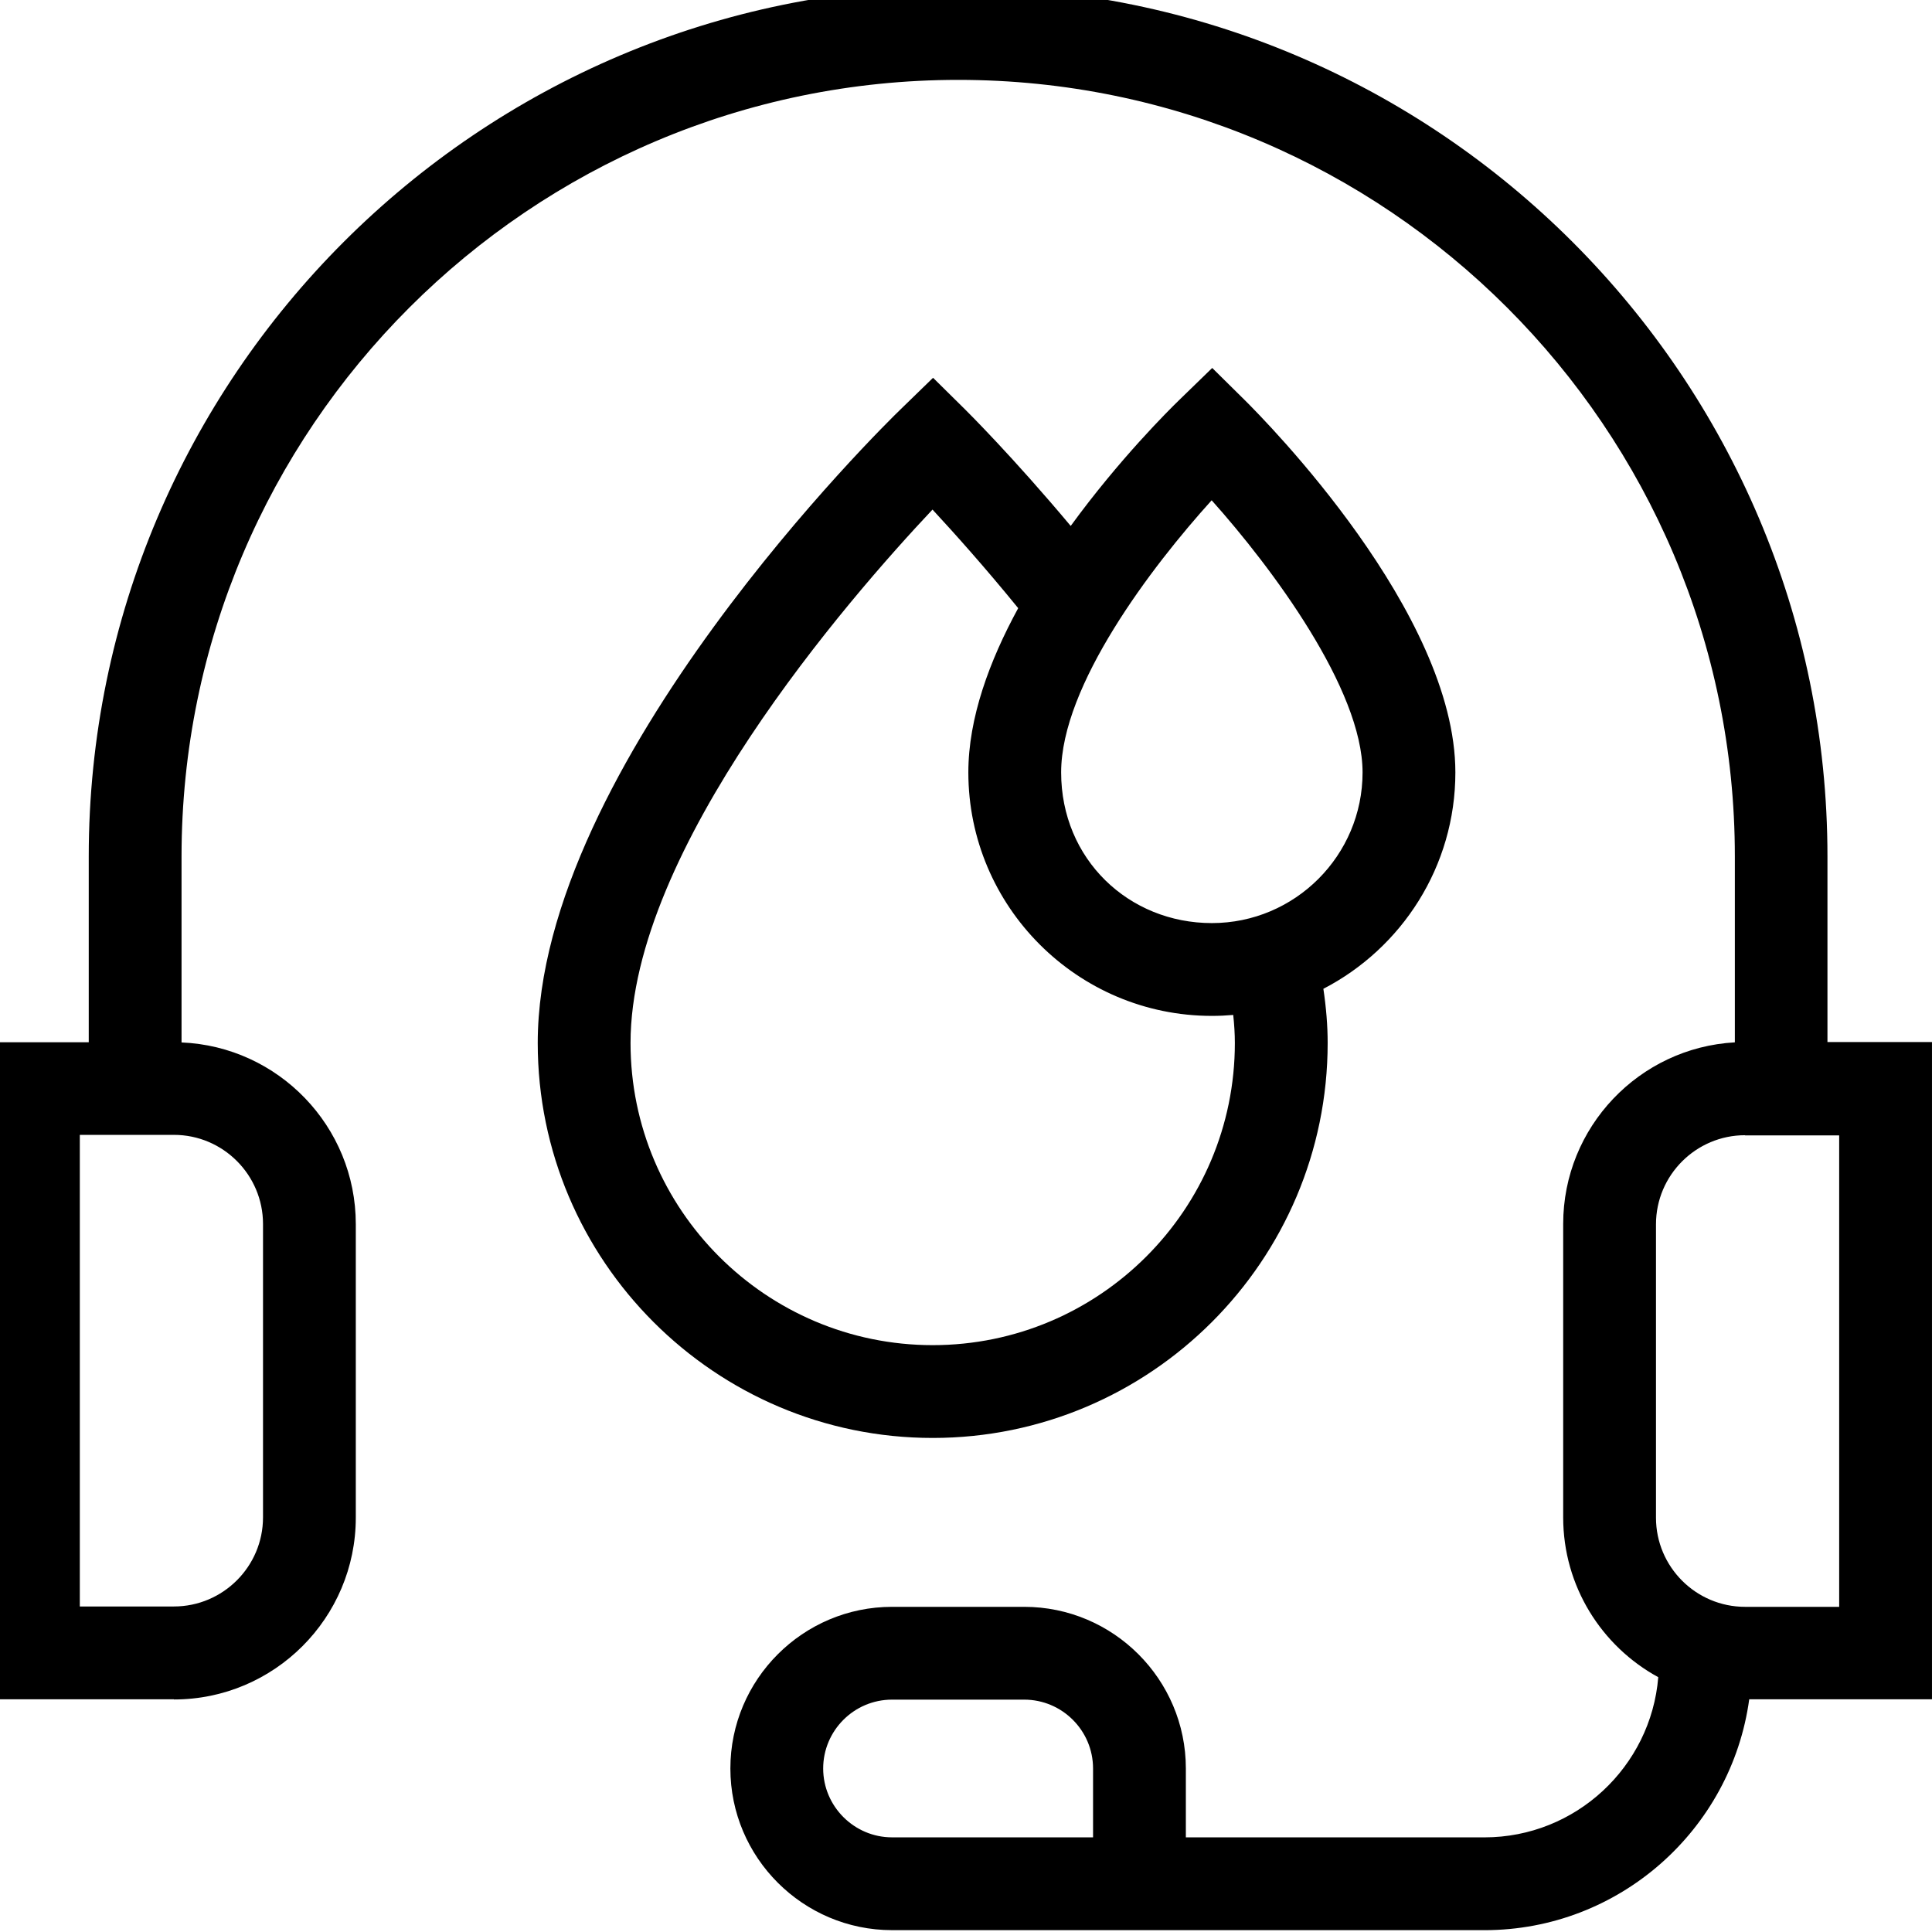 <svg xmlns="http://www.w3.org/2000/svg" width="118" height="118" viewBox="0 0 118 118" fill="none"><path d="M58.518 -0.789C87.798 -0.789 111.615 23.028 111.615 52.309V63.645H117.999V103.785H106.837C105.75 111.739 98.912 117.888 90.665 117.888H55.546V117.887H54.483C49.042 117.887 44.609 113.455 44.609 108.014C44.609 102.572 49.042 98.14 54.483 98.14H62.555C67.996 98.14 72.428 102.572 72.428 108.014V112.22H90.665C96.243 112.22 100.835 107.902 101.281 102.437C97.826 100.553 95.474 96.887 95.474 92.676V74.754C95.474 68.842 100.116 63.988 105.959 63.663V52.309C105.959 26.157 84.681 4.879 58.529 4.879C32.377 4.879 11.088 26.157 11.088 52.309V63.669C16.995 63.914 21.731 68.79 21.731 74.767V92.689C21.731 98.81 16.755 103.798 10.622 103.798V103.786H-0.793V63.657H5.42V52.309C5.42 23.028 29.237 -0.789 58.518 -0.789ZM54.483 103.808C52.16 103.808 50.277 105.701 50.277 108.014C50.277 110.326 52.171 112.219 54.483 112.219H66.76V108.014C66.76 105.69 64.867 103.808 62.555 103.808H54.483ZM106.583 69.335C103.591 69.335 101.142 71.772 101.142 74.776V92.699C101.142 95.692 103.579 98.139 106.583 98.14H112.331V69.347H106.583V69.335ZM4.875 98.118H10.622C13.615 98.118 16.063 95.681 16.064 92.678V74.755C16.063 71.762 13.626 69.314 10.622 69.314H4.875V98.118ZM76.011 24.423C77.326 25.727 88.888 37.425 88.889 47.174C88.889 52.925 85.609 57.919 80.827 60.393C80.998 61.532 81.089 62.639 81.089 63.702C81.089 76.999 70.263 87.825 56.966 87.825C43.669 87.825 32.843 76.999 32.843 63.702C32.843 46.699 54.084 25.887 54.993 25.013L56.988 23.074L58.961 25.023C59.1 25.163 61.854 27.895 65.395 32.123C68.362 28.048 71.401 25.033 72.043 24.412L74.038 22.474L76.011 24.423ZM56.954 31.123C51.819 36.576 38.511 51.856 38.511 63.702C38.511 73.882 46.786 82.157 56.966 82.157C67.145 82.157 75.421 73.882 75.421 63.702C75.421 63.153 75.385 62.581 75.321 61.989C74.891 62.027 74.456 62.047 74.016 62.047C65.808 62.047 59.143 55.37 59.143 47.174C59.143 43.857 60.428 40.37 62.188 37.144C60.147 34.637 58.281 32.555 56.954 31.123ZM74.004 30.556C70.331 34.614 64.811 41.869 64.811 47.174C64.811 52.479 68.937 56.379 74.016 56.379C79.094 56.379 83.221 52.252 83.221 47.174C83.22 42.095 77.677 34.659 74.004 30.556Z" fill="black"></path></svg>